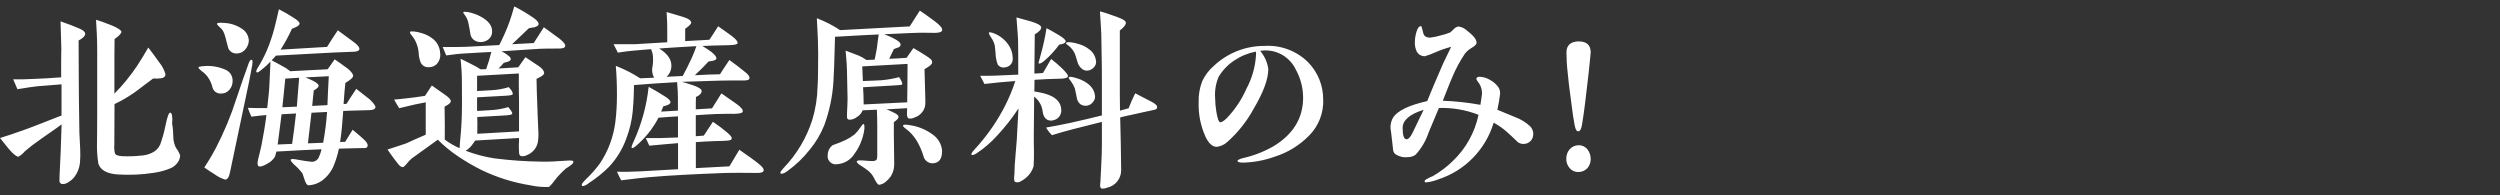 <?xml version="1.0" encoding="UTF-8"?>
<svg id="d" data-name="レイヤー 3" xmlns="http://www.w3.org/2000/svg" viewBox="0 0 410 32">
  <rect x="0" y="0" width="410" height="32" fill="#333333" stroke="none"/>
  <path id="e" data-name="パス 418" d="M13.96,5.52c0-.29-.29-.54-.86-.8-.86-.38-1.92-.8-3.17-1.22.1,3.26.13,4.48.13,4.54,0,.22-.03.51-.03,1.86v2.78c-1.73.13-3.2.22-4.45.26-1.31.06-2.43.1-3.42.06l.7,1.63c1.57-.26,2.62-.42,3.23-.48l4-.32v5.12l-.77.29c-1.66.64-3.52,1.41-5.57,2.14-1.44.51-2.69.93-3.74,1.25.61.74,1.06,1.38,1.41,1.76.74.9,1.31,1.31,1.6,1.31.39-.22.74-.51,1.03-.86.58-.48,1.02-.86,1.38-1.12,1.12-.83,1.98-1.41,2.56-1.82.9-.61,1.6-1.12,2.11-1.5-.1,3.33-.19,5.82-.29,7.49-.03.58-.06,1.09-.06,1.7-.03.25.12.49.35.58.41.06.83-.06,1.15-.32.36-.21.67-.48.93-.8.51-.67.83-1.46.93-2.3.07-.78.08-1.57.04-2.35-.03-.86-.1-1.76-.13-2.62-.06-4.03-.1-6.88-.1-8.58-.03-4.19-.03-6.4-.03-6.56.74-.38,1.09-.77,1.09-1.12ZM29.54,25.49c-.15-.44-.37-.86-.67-1.22-.28-.56-.44-1.17-.45-1.79,0-.73-.06-1.46-.19-2.18.1-1.22-.03-1.82-.32-1.82-.22-.03-.48.67-.77,2.11-.21,1.05-.5,2.09-.86,3.1-.27.62-.76,1.11-1.38,1.38-.56.27-1.17.42-1.79.45-.99.11-1.98.14-2.98.1-.67-.03-1.09-.16-1.25-.39-.14-.48-.18-.98-.13-1.47l.03-6.69c.35-.16.67-.32.96-.48.97-.52,1.9-1.11,2.78-1.76.86-.67,1.73-1.31,2.59-1.95.41.02.81.01,1.22-.03.54-.06.8-.29.8-.7-.2-.69-.54-1.33-.99-1.89-.8-1.12-1.41-1.95-1.82-2.46-.61,1.06-1.22,2.05-1.82,2.98-1.1,1.64-2.35,3.17-3.74,4.58,0-5.44,0-8.42.03-8.96.74-.51,1.09-.9,1.12-1.18,0-.22-.51-.61-1.5-1.02-1.18-.48-2.05-.77-2.66-.96.1,1.5.19,3.23.19,5.22v9.98c0,2.66-.03,4.29-.03,4.83-.04,1.2.03,2.4.22,3.58.36,1.06,1.41,1.64,3.17,1.76,1.96.12,3.92.04,5.86-.26,1-.13,1.98-.4,2.91-.8.47-.23.87-.58,1.15-1.02.2-.3.31-.66.32-1.02ZM48.55,18.61c-.19,1.73-.42,3.39-.64,4.99-.86.03-1.66.06-2.37.1.29-2.21.51-3.87.64-4.96l2.37-.13ZM53.64,18.35c-.12,1.7-.33,3.38-.64,5.06l-2.5.1c.22-1.89.42-3.58.58-5.02l2.56-.13ZM49.06,12.75c-.1,1.31-.22,2.91-.38,4.74l-2.37.1c.22-2.02.38-3.58.48-4.7l2.27-.14ZM53.92,12.5c-.1,2.02-.19,3.58-.22,4.74l-2.5.13c.1-.93.16-1.79.26-2.53.54-.32.8-.58.8-.77,0-.22-.29-.48-.83-.77-.29-.16-.74-.35-1.34-.61,1.7-.1,2.98-.16,3.85-.19h0ZM41.38,10.54c.06-.45.06-.7-.1-.74s-.35.16-.51.61c-.42,1.15-.7,1.98-.9,2.53-.48,1.44-.86,2.53-1.09,3.2-.89,2.81-2.03,5.54-3.39,8.16-.76,1.44-1.43,2.46-1.88,3.17.54.38,1.12.77,1.7,1.12.51.38,1.09.67,1.7.86.35.03.64-.35.8-1.15l3.14-14.91c.25-1.25.41-2.21.54-2.85ZM38.15,13.26c.02-.76-.4-1.46-1.09-1.79-1.2-.55-2.53-.76-3.84-.61-.42.03-.64.1-.67.19s.13.29.48.58c.41.27.77.62,1.06,1.02.35.49.6,1.05.74,1.63.15.68.78,1.13,1.47,1.06.52,0,1.02-.23,1.34-.64.34-.4.52-.91.51-1.44ZM40.8,6.58c-.05-.76-.47-1.46-1.12-1.86-.87-.59-1.89-.92-2.94-.96-.74-.06-1.12-.03-1.15.13-.03.1.16.32.58.7.22.19.4.43.51.7.12.27.22.55.29.83.22.8.35,1.41.48,1.82.24.52.77.85,1.34.83.63,0,1.21-.31,1.57-.83.29-.4.45-.88.45-1.37ZM61.57,17.58c.03-.22-.29-.64-.9-1.25-.93-.74-1.66-1.31-2.24-1.76-.77,1.15-1.31,1.98-1.6,2.46l-.48.03c.1-1.47.19-2.62.29-3.46.86-.51,1.28-.9,1.28-1.15,0-.29-.29-.67-.83-1.15-.93-.67-1.66-1.22-2.21-1.57-.54.8-.93,1.34-1.15,1.63l-6.14.32c-.29-.22-.54-.42-.74-.54-.96-.54-1.73-.96-2.3-1.25.26-.26.48-.51.7-.77,5.98-.32,9.18-.48,9.54-.51,1.38-.06,2.5-.1,3.3-.13.48-.03.77-.16.83-.35.1-.29-.19-.7-.83-1.18-1.18-.86-2.08-1.54-2.69-1.98-.8,1.22-1.41,2.11-1.76,2.72-1.7.1-4.22.26-7.62.45.7-1.09,1.32-2.24,1.86-3.42.83-.29,1.25-.58,1.25-.86,0-.22-.32-.54-.99-.96-.77-.5-1.57-.96-2.4-1.38-.32,1.44-.58,2.46-.74,3.1-.32,1.23-.73,2.44-1.22,3.62-.43.97-.92,1.91-1.47,2.82-.29.42-.35.7-.22.8.1.1.38-.06.8-.42.53-.41,1.02-.86,1.47-1.34l-.19,4.04c-.03.86-.19,2.08-.35,3.58-.9.03-1.95,0-3.17-.03.16.49.36.97.58,1.44,1.02-.13,1.86-.22,2.46-.26-.22,1.79-.51,3.42-.8,4.9-.22,1.06-.42,1.79-.54,2.27-.16.67-.16,1.09.06,1.22.26.13.74,0,1.44-.42.51-.26.95-.66,1.25-1.15.06-.16.13-.45.22-.83,3.39-.19,5.86-.32,7.42-.38-.12.5-.29.98-.51,1.44-.28.47-.84.71-1.38.58-.48-.03-1.18-.16-2.08-.32-.67-.13-1.06-.13-1.09,0-.06.13.13.38.54.8.51.43.98.92,1.38,1.46l.38,1.12c.19.54.38.83.61.83,1.05-.05,2.04-.5,2.78-1.24.54-.51.97-1.12,1.28-1.79.41-.96.72-1.95.93-2.98l.96-.03c1.38-.03,2.27-.06,2.69-.06h.61c.26-.03.42-.13.45-.35.06-.26-.13-.64-.64-1.09-.74-.7-1.38-1.18-1.82-1.57-.58.93-.99,1.6-1.22,1.98l-.83.03c.22-1.44.38-3.14.51-5.09l.61-.03c1.38-.06,2.56-.06,3.58-.1.67,0,1.06-.16,1.09-.48ZM78.27,21.94c.03-1.12.03-2.05,0-2.75l4.58-.26c.73-.03,1.12-.13,1.15-.29.03-.13-.06-.32-.22-.54s-.32-.38-.42-.54c-.82.25-1.67.41-2.53.48-.26.03-1.12.06-2.59.16v-2.24c2.11-.13,3.68-.22,4.7-.26.74-.03,1.12-.13,1.15-.26,0-.22-.08-.44-.22-.61-.13-.16-.26-.32-.42-.54-.95.29-1.92.46-2.91.51-.83.06-1.6.1-2.3.13v-2.5l6.85-.38c-.03,2.24.03,3.74.03,4.48v5.02l-6.85.39ZM72.19,8.78c-.03-1.05-.56-2.02-1.44-2.59-.49-.35-1.04-.61-1.62-.76-.38-.14-.78-.22-1.18-.26-.42-.03-.64-.03-.67.03-.1.1-.03.29.19.54.21.26.41.54.58.83.33.63.54,1.31.61,2.02.01.56.12,1.11.32,1.63.23.53.77.85,1.34.8.56.02,1.1-.23,1.44-.67.34-.45.5-1.01.44-1.57h0ZM94.02,26.48c-.03-.16-.42-.19-1.15-.13-1.79.13-3.14.19-4,.16-2.61-.03-5.22-.21-7.81-.54-1.61-.25-3.18-.67-4.7-1.25.4-.23.74-.54,1.02-.9.26-.35.45-.61.54-.77l7.2-.42c0,.29,0,.7-.03,1.22,0,.33,0,.66.03.99-.03.48.13.74.42.77.3.04.6-.02.86-.16.43-.17.81-.43,1.12-.77.37-.4.61-.9.7-1.44.09-.61.11-1.24.06-1.86l-.1-2.4c-.13-3.27-.19-5.28-.19-6.05.86-.38,1.28-.7,1.25-.99-.03-.35-.32-.7-.86-1.09-.93-.61-1.66-1.12-2.21-1.47-.58.8-.96,1.38-1.18,1.66-.74.03-1.82.1-3.23.19.31-.29.6-.6.87-.93.77-.16,1.15-.35,1.12-.58.01-.14-.03-.28-.13-.38-.16-.15-.33-.29-.51-.42-.28-.19-.57-.36-.86-.51,2.46-.16,4.26-.29,5.34-.35,1.18-.1,2.56-.1,4.13-.1.58,0,.9-.13.96-.35.1-.29-.22-.7-.9-1.25-1.15-.86-2.02-1.47-2.59-1.89-.77,1.18-1.31,2.05-1.66,2.59l-3.55.19c1.25-1.18,2.18-2.08,2.75-2.62.32-.06.64-.13.93-.16.42-.13.64-.29.67-.48.03-.29-.22-.64-.83-1.06-1.01-.7-2.07-1.33-3.16-1.88-.32,1.12-.58,1.95-.8,2.56-.47,1.29-1.03,2.55-1.66,3.78l-5.5.29c-.74.03-1.98.03-3.78.03l.58,1.38c1.14-.18,2.3-.3,3.46-.35,1.79-.1,3.1-.19,3.94-.22-.23.96-.52,1.9-.86,2.82l-.9.03c-.47-.31-.96-.59-1.47-.83-.83-.42-1.44-.74-1.82-.9.14,1.28.22,2.56.22,3.84.03,2.66.03,4.86-.06,6.62-.03.86-.13,1.95-.26,3.3-.03.42-.03.7-.06.9-.86-.37-1.68-.84-2.43-1.41.03-1.57,0-3.39-.03-5.41.67-.32,1.02-.61,1.02-.9,0-.26-.35-.64-1.06-1.12-1.31-.93-1.98-1.41-2.05-1.44-.54.8-.9,1.38-1.12,1.7-1.28.19-2.14.32-2.56.35-1.09.13-1.92.22-2.5.26.29.54.58,1.02.83,1.41,1.95-.48,3.39-.8,4.35-.96v5.31c-1.44.61-2.5,1.09-3.17,1.41-.8.29-1.86.61-3.1,1.02.67.99,1.22,1.73,1.66,2.27.35.48.67.67.93.61.24-.18.46-.4.64-.64.22-.28.47-.53.74-.77,2.43-1.76,3.87-2.79,4.28-3.08.99,1,2.09,1.9,3.26,2.69,1.26.85,2.57,1.62,3.94,2.3,2.54,1.22,5.25,2.06,8.03,2.5.99.22,2,.3,3.01.26.36-.34.68-.71.96-1.12.54-.7,1.16-1.34,1.82-1.92.3-.17.59-.36.86-.58.29-.22.38-.41.35-.57h0ZM80.71,5.14c0-.96-.64-1.76-1.89-2.43-.67-.36-1.39-.61-2.14-.74-.42-.06-.64-.06-.7.03-.03.06.06.26.35.61.26.39.43.82.51,1.28.16.8.26,1.38.32,1.79.13.57.58,1.02,1.15,1.15.65.17,1.34.01,1.86-.42.36-.32.56-.79.54-1.28ZM114.21,7.57c-.26.74-.51,1.38-.77,1.95-.48,1.02-.96,2.02-1.47,2.94l-2.66.13c.42-.36.69-.86.77-1.41.19-1.25-.48-2.3-1.98-3.23,2.31-.16,4.36-.29,6.12-.38h0ZM125.22,28.05c.1-.29-.13-.64-.67-1.09-.74-.61-1.86-1.41-3.3-2.4-.74,1.25-1.28,2.14-1.63,2.72-1.95.1-3.78.19-5.5.29v-4.26l1.5-.1c1.25-.06,2.18-.1,2.82-.1.96-.03,1.47-.1,1.5-.26.04-.07.06-.15.06-.22,0-.19-.26-.48-.74-.9-.75-.63-1.53-1.22-2.34-1.76-.93,1.38-1.41,2.14-1.5,2.27-.35.03-.8.06-1.31.1v-3.45c1.76-.1,2.88-.19,3.33-.19,1.5-.06,2.5-.03,2.98-.03.86-.03,1.34-.13,1.38-.35.1-.29-.22-.7-.93-1.22-.93-.67-1.79-1.25-2.56-1.79-.74,1.18-1.25,1.98-1.54,2.46l-2.66.16c0-.93,0-1.6.03-2.02.61-.29.93-.61.93-.96,0-.32-.48-.67-1.47-.99-.77-.26-1.34-.42-1.76-.54,1.7-.07,3.65-.13,5.86-.19,1.92-.03,3.23-.06,3.9-.03.8.03,1.25-.06,1.31-.32.06-.29-.13-.58-.54-.93-1.02-.83-1.95-1.54-2.75-2.11-.74,1.09-1.25,1.86-1.54,2.34-1.22.03-2.59.06-4.13.16.86-.8,1.6-1.54,2.27-2.27.74-.06,1.15-.19,1.25-.42s-.16-.61-.74-1.09c-.49-.37-1.01-.71-1.54-1.02,1.12-.06,2.56-.1,4.38-.13.93-.03,1.38-.13,1.41-.35,0-.29-.32-.67-.96-1.15-.58-.42-1.31-.96-2.24-1.6-.67,1.06-1.15,1.79-1.44,2.21l-3.97.22v-2.02c.67-.48.99-.8.99-.99,0-.35-.45-.7-1.34-.96-1.25-.38-2.14-.64-2.69-.8.1,1.44.1,2.37.1,2.75v2.21l-5.31.32h-3.49l.7,1.38c1.02-.16,1.95-.29,2.82-.35l2.62-.22c.18.38.29.79.32,1.22.04.52.02,1.05-.06,1.57-.17.64-.08,1.32.26,1.89l-2.3.1c-.59-.38-1.2-.74-1.82-1.06-.58-.29-1.31-.64-2.18-.99.13,1.44.19,3.04.19,4.83,0,1.47-.08,2.93-.26,4.38-.31,2.45-1.18,4.79-2.56,6.84-.7.94-1.48,1.82-2.34,2.63-.42.42-.61.67-.61.83s.06.22.19.22c.37-.08.71-.26.99-.51,1.19-.77,2.29-1.66,3.3-2.66,1.26-1.35,2.23-2.95,2.85-4.7.53-1.39.87-2.84,1.02-4.32.19-2.02.19-3.46.22-4.38,2.27-.19,4.61-.35,7.07-.48.1,1.12.13,1.98.13,2.66v2.01l-2.75.16c.16-.38.26-.67.35-.86.8-.19,1.18-.42,1.18-.64.03-.26-.26-.58-.86-.96-1.25-.77-2.14-1.31-2.72-1.6-.33,3.08-1.15,6.08-2.43,8.9-.17.3-.29.63-.38.96,0,.06.02.12.06.16.13.1.48-.13,1.06-.67.76-.69,1.44-1.45,2.05-2.27.47-.64.89-1.31,1.25-2.02,1.38-.1,2.43-.19,3.2-.22v3.46c-1.98.1-3.74.13-5.28.1l.58,1.25c1.28-.13,2.34-.22,3.17-.29.61-.03,1.12-.1,1.54-.13v4.28c-2.78.16-4.86.29-6.18.35s-2.59.1-3.84.06c.29.61.51,1.09.7,1.41,1.98-.26,3.49-.42,4.54-.51,3.23-.29,7.46-.51,12.61-.7,1.12-.03,2.82-.03,5.15,0,.61,0,.93-.1,1.02-.29ZM148.84,10.48c-.03,3.36-.03,5.44-.06,6.3l-7.14.35v-.1c0-1.18-.06-2.11-.1-2.72,2.34-.13,4-.22,4.96-.29.93-.03,1.44-.1,1.47-.19.06-.16-.1-.54-.51-1.18-.96.26-1.95.43-2.94.51-.26.03-1.25.06-3.01.13l-.1-2.4c3.43-.18,5.9-.31,7.43-.41h0ZM141.76,21.04c.03-.45-.03-.67-.13-.7s-.26.16-.54.58c-.27.41-.58.78-.93,1.12-.45.35-.93.65-1.44.9-.7.33-1.41.62-2.14.86-.51.36-.82.94-.83,1.57-.14.72.34,1.42,1.06,1.56.14.03.29.03.44,0,1.18-.06,2.25-.7,2.88-1.7.53-.71.94-1.5,1.22-2.34.21-.6.36-1.23.42-1.86ZM154.5,4.94c.1-.29-.32-.8-1.22-1.47-1.02-.77-1.82-1.31-2.43-1.73l-1.66,2.59-11.42.61c-1.19-.79-2.47-1.44-3.81-1.95.16,2.59.22,4.48.22,5.7,0,2.75-.03,4.61-.1,5.54-.04,1.83-.33,3.65-.86,5.41-.94,2.96-2.55,5.66-4.7,7.9-.35.38-.54.64-.54.77-.01.09.05.18.14.19.02,0,.03,0,.05,0,.34-.05.66-.2.93-.42,1.4-1,2.65-2.2,3.71-3.55.99-1.2,1.79-2.55,2.37-4,.84-2.29,1.35-4.7,1.5-7.14.06-.74.16-3.2.26-7.36,2.62-.16,6.91-.38,7.17-.38-.16,1.06-.26,1.79-.29,2.18-.22,1.22-.35,1.86-.38,1.95l-1.34.06c-.41-.3-.85-.54-1.31-.74-.96-.38-1.66-.64-2.11-.8.16,1.63.22,2.69.22,3.2.06,2.82.1,4.35.1,4.64,0,.22,0,.61-.03,1.15s-.06.96-.06,1.25v.74c.02.18.17.33.35.35.45.01.89-.13,1.25-.42.44-.25.78-.65.96-1.12l2.34-.1c.03.9.06,1.82.06,2.75v4.68c0,.48-.06.74-.16.83-.22.13-.48.19-.74.16-.22,0-.74-.03-1.5-.1-.61-.03-.93,0-.96.16s.19.38.67.7c.38.23.74.47,1.09.74.46.34.83.79,1.08,1.31.35.7.61,1.06.8,1.09.42-.05.81-.23,1.12-.51.32-.26.6-.56.83-.9.37-.59.56-1.28.55-1.98,0-.48,0-1.31-.03-2.53-.03-1.18-.03-2.02-.03-2.43v-1.92c.54-.38.8-.67.77-.9s-.29-.45-.83-.7c-.37-.19-.76-.36-1.15-.51l3.39-.19c-.03.58-.03.9-.03.93,0,.42.1.67.26.74.35.08.71.02,1.02-.16.43-.14.82-.39,1.12-.74.37-.39.58-.9.61-1.44.03-.9-.03-1.57-.03-2.05-.06-1.6-.06-2.82-.1-3.68.86-.48,1.28-.83,1.25-1.12,0-.19-.08-.38-.22-.51-.25-.21-.52-.41-.8-.58-.61-.38-1.31-.83-2.05-1.25-.54.77-.9,1.31-1.12,1.6-.9.06-1.86.13-2.85.16.35-.74.61-1.25.77-1.6.51-.19.77-.29.8-.29.2-.08.32-.3.29-.51-.03-.38-.9-.93-2.66-1.63l4.22-.19c1.82-.1,3.17-.03,4.06-.03.74,0,1.16-.16,1.22-.45h0ZM154.5,24.68c-.1-1.08-.69-2.06-1.6-2.66-1.05-.77-2.27-1.27-3.55-1.47-.8-.16-1.22-.13-1.25.03-.03.1.06.22.26.38s.38.32.61.48c.63.56,1.15,1.22,1.56,1.96.37.68.67,1.4.9,2.14.14.71.75,1.22,1.47,1.25,1.12-.03,1.63-.74,1.6-2.11h0ZM175.14,12.46c.03-.16-.29-.58-.96-1.25-.57-.54-1.17-1.06-1.79-1.54-.61,1.06-1.06,1.82-1.34,2.3l-1.41.1.06-6.43c.7-.42,1.06-.8,1.06-1.15-.03-.32-.58-.64-1.63-.96-1.12-.32-1.95-.54-2.43-.67.16,2.14.26,3.36.26,3.68.03,1.09.03,2.98.03,5.7-2.98.16-5.06.22-6.24.19l.7,1.34c1.57-.19,3.23-.35,5.06-.48-.46,1.41-1.03,2.78-1.7,4.1-.58,1.12-1.22,2.21-1.92,3.26-.95,1.4-2.01,2.73-3.16,3.97-.38.42-.51.67-.38.77.13.1.38,0,.77-.22,1.25-.82,2.39-1.8,3.39-2.91,1.3-1.39,2.48-2.89,3.52-4.48l-.28,5.15c-.03.35-.1,1.25-.22,2.69-.1,1.12-.16,2.02-.16,2.69,0,.15,0,.3-.03.45-.02.15-.03.3-.03.45,0,.38.06.61.22.64.25.09.53.06.77-.06.32-.16.62-.35.9-.58.63-.5,1.09-1.18,1.31-1.95.06-.99.06-1.79.06-2.34-.03-1.18-.03-2.05-.03-2.62l.06-6.46c.81.62,1.32,1.55,1.41,2.56.16.93.64,1.38,1.38,1.38.12,0,.24-.02.35-.06.77-.15,1.32-.82,1.31-1.6,0-1.57-1.25-2.59-3.78-3.01-.21-.05-.42-.08-.64-.1l.03-1.92c1.44-.1,2.91-.16,4.42-.19.67-.03,1.02-.16,1.08-.41h0ZM166.08,9.48c-.01-.67-.2-1.32-.54-1.89-.58-.96-1.46-1.7-2.5-2.11-.48-.19-.77-.22-.86-.13-.06.06.06.35.38.83.27.38.47.82.58,1.28.06.54.1.93.13,1.22.01.64.13,1.28.35,1.89.26.39.73.58,1.18.48.76-.05,1.34-.7,1.29-1.46,0-.03,0-.07,0-.1h0ZM179.58,15.72c-.1-1.15-.9-2.05-2.4-2.69-.41-.16-.82-.28-1.25-.38-.35-.1-.58-.06-.67.06-.03.06.06.26.35.58.27.38.5.78.67,1.22.03.1.13.54.29,1.38.04.45.24.88.58,1.18.33.23.73.32,1.12.26.37-.05.7-.25.93-.54.27-.28.42-.66.39-1.05h0ZM189.76,17.48c-.03-.16-.19-.35-.54-.58-.27-.17-.54-.32-.83-.45-1.06-.54-1.79-.93-2.21-1.15-.41.8-.77,1.62-1.09,2.46l-1.41.38c-.03-1.6-.03-3.17-.03-4.67V5c.67-.51.99-.93.99-1.28,0-.29-.51-.61-1.5-.96-1.18-.42-2.08-.74-2.75-.9.1,1.63.19,2.88.22,3.68.1,4.48.1,7.04.1,7.65v5.74c-1.66.42-3.42.83-5.31,1.25-1.38.29-2.66.54-3.84.74.26.46.59.88.96,1.25,1.12-.35,2.24-.67,3.36-.96l4.83-1.22v3.68c0,.83-.03,2.14-.13,3.94-.06,1.38-.06,1.41-.1,1.92,0,.14,0,.28-.03.42-.02.15-.03.3-.03.45,0,.32.1.51.32.54.29,0,.57-.05.83-.16,1.37-.29,2.33-1.52,2.3-2.91,0-1.12-.03-2.56-.06-4.32-.06-2.37-.1-3.81-.1-4.29.54-.16,1.09-.26,1.63-.38,1.5-.32,2.69-.61,3.52-.77.42-.1.64-.16.67-.16.17-.08.27-.26.23-.45h0ZM174.76,6.77c.03-.22-.38-.58-1.18-1.06-.83-.48-1.47-.86-1.95-1.09-.24,1.56-.59,3.1-1.02,4.61l-.29,1.06c0,.05.02.1.06.13.16.06.48-.1.96-.51.88-.77,1.68-1.64,2.37-2.59.67-.1,1.03-.26,1.06-.54ZM179.75,10.03c-.08-.8-.51-1.53-1.18-1.98-.44-.34-.94-.6-1.47-.77-.49-.17-.99-.29-1.5-.35-.48-.03-.74,0-.77.13-.03.1.16.26.51.51.4.33.71.75.93,1.22.03.1.19.51.42,1.31.11.45.35.85.7,1.15.28.26.67.38,1.06.32.37-.06.71-.26.96-.54.25-.26.38-.63.35-.99ZM205.96,8.46c.03.17.04.34.03.51-.11,1.97-.66,3.9-1.6,5.63-.79,1.8-1.89,3.43-3.26,4.84-.45.42-.77.61-.99.61-.26,0-.48-.61-.67-1.79-.11-.72-.18-1.45-.19-2.18-.09-1.19.11-2.39.58-3.49.65-1.08,1.53-2,2.59-2.69,1.06-.71,2.26-1.2,3.52-1.44h0ZM217,16.33c.02-2.27-.86-4.45-2.43-6.08-1.88-1.89-4.48-2.88-7.14-2.72-3.1-.03-6.09,1.14-8.35,3.26-.81.7-1.47,1.56-1.92,2.53-.42,1.1-.62,2.28-.58,3.46-.07,1.96.33,3.92,1.15,5.7.51,1.06,1.12,1.6,1.82,1.6.66-.08,1.28-.37,1.76-.83,1.73-1.54,3.18-3.37,4.29-5.41,1.57-2.66,2.4-4.83,2.4-6.53-.15-1.1-.62-2.13-1.34-2.98.42-.03.67-.06.74-.06,2.16-.06,4.15,1.15,5.09,3.1.8,1.43,1.22,3.04,1.22,4.67,0,3.42-1.73,6.08-4.9,7.97-1.55.88-3.22,1.53-4.96,1.92-.61.16-.9.32-.9.45,0,.19.32.29.93.29,1.78-.05,3.54-.38,5.22-.99,2.11-.67,4.02-1.85,5.57-3.42,1.57-1.56,2.41-3.7,2.34-5.92h0ZM233.48,18c-.54,1.15-1.15,2.4-1.82,3.78-.35.7-.67,1.06-.99,1.06-.42,0-.64-.61-.64-1.86s1.15-2.27,3.46-2.97h0ZM251.46,21.97c0-.47-.19-.91-.51-1.25-.73-.68-1.59-1.2-2.53-1.54l-2.85-1.18c.2-.88.34-1.76.45-2.66.02-.39-.1-.77-.32-1.09-.36-.48-.82-.87-1.34-1.15-.52-.31-1.1-.49-1.7-.51-.35,0-.54.13-.54.38.12.27.28.52.48.74.31.5.47,1.08.45,1.66,0,.16-.1.77-.26,1.82-2.04-.37-4.1-.59-6.17-.67.54-1.31,1.02-2.66,1.6-3.97.55-1.31,1.23-2.56,2.02-3.74.28-.36.63-.67,1.02-.9.61-.35.9-.64.9-.9-.03-.35-.18-.67-.42-.93-.34-.4-.73-.75-1.15-1.06-.38-.36-.86-.6-1.38-.67-.29.03-.55.16-.74.38-.35.35-.58.54-.61.58-.53.22-1.07.39-1.63.51-.55.17-1.12.29-1.7.35-.64,0-1.02-.26-1.12-.77-.16-.74-.29-1.12-.35-1.12-.35,0-.61.35-.8,1.09-.14.5-.22,1.02-.22,1.54-.03.54.08,1.08.32,1.57.27.48.79.76,1.34.74.58-.18,1.15-.39,1.7-.64.84-.37,1.71-.67,2.59-.9-.58,1.22-1.02,2.11-1.31,2.72-1.18,2.72-2.08,4.8-2.62,6.18-2.98.67-4.83,1.57-5.57,2.66-.32.53-.47,1.14-.45,1.76,0,.06.16.93.32,2.59l.1.93c.02.28.14.55.35.74.6.41,1.33.6,2.05.51.46.01.91-.12,1.28-.38.96-1.04,1.69-2.27,2.14-3.62.58-1.38,1.15-2.72,1.7-4.06,2.22-.07,4.43.31,6.5,1.12-.61,2.9-2.08,5.54-4.22,7.58-.98.96-2.09,1.79-3.28,2.48-.26.1-.52.22-.77.35-.38.19-.58.35-.58.51,0,.1.1.16.26.16.67-.07,1.33-.23,1.95-.48,4.39-1.41,7.8-4.89,9.12-9.31.82.44,1.58.98,2.27,1.6.74.67,1.31,1.22,1.7,1.6.26.19.58.29.9.29.44.01.87-.16,1.18-.48.3-.31.46-.73.44-1.16ZM260.87,26.03c0-.56-.19-1.1-.54-1.54-.34-.44-.88-.69-1.44-.67-.55,0-1.08.23-1.44.64-.39.43-.59.99-.58,1.57-.02.58.19,1.14.58,1.57.35.41.87.63,1.41.61.56,0,1.1-.22,1.48-.64.36-.43.55-.98.54-1.54ZM260.87,8.49c-.03-1.12-.7-1.7-1.95-1.7s-1.98.58-2.02,1.7c0,1.11.06,2.22.19,3.33.1,1.18.29,2.78.58,4.86.22,1.82.42,3.1.58,3.9.13.64.32.96.58.96.29,0,.48-.35.61-1.02.32-1.89.67-4.7,1.09-8.48.22-2.17.35-3.35.35-3.54h0Z" fill="#fff"/>
</svg>